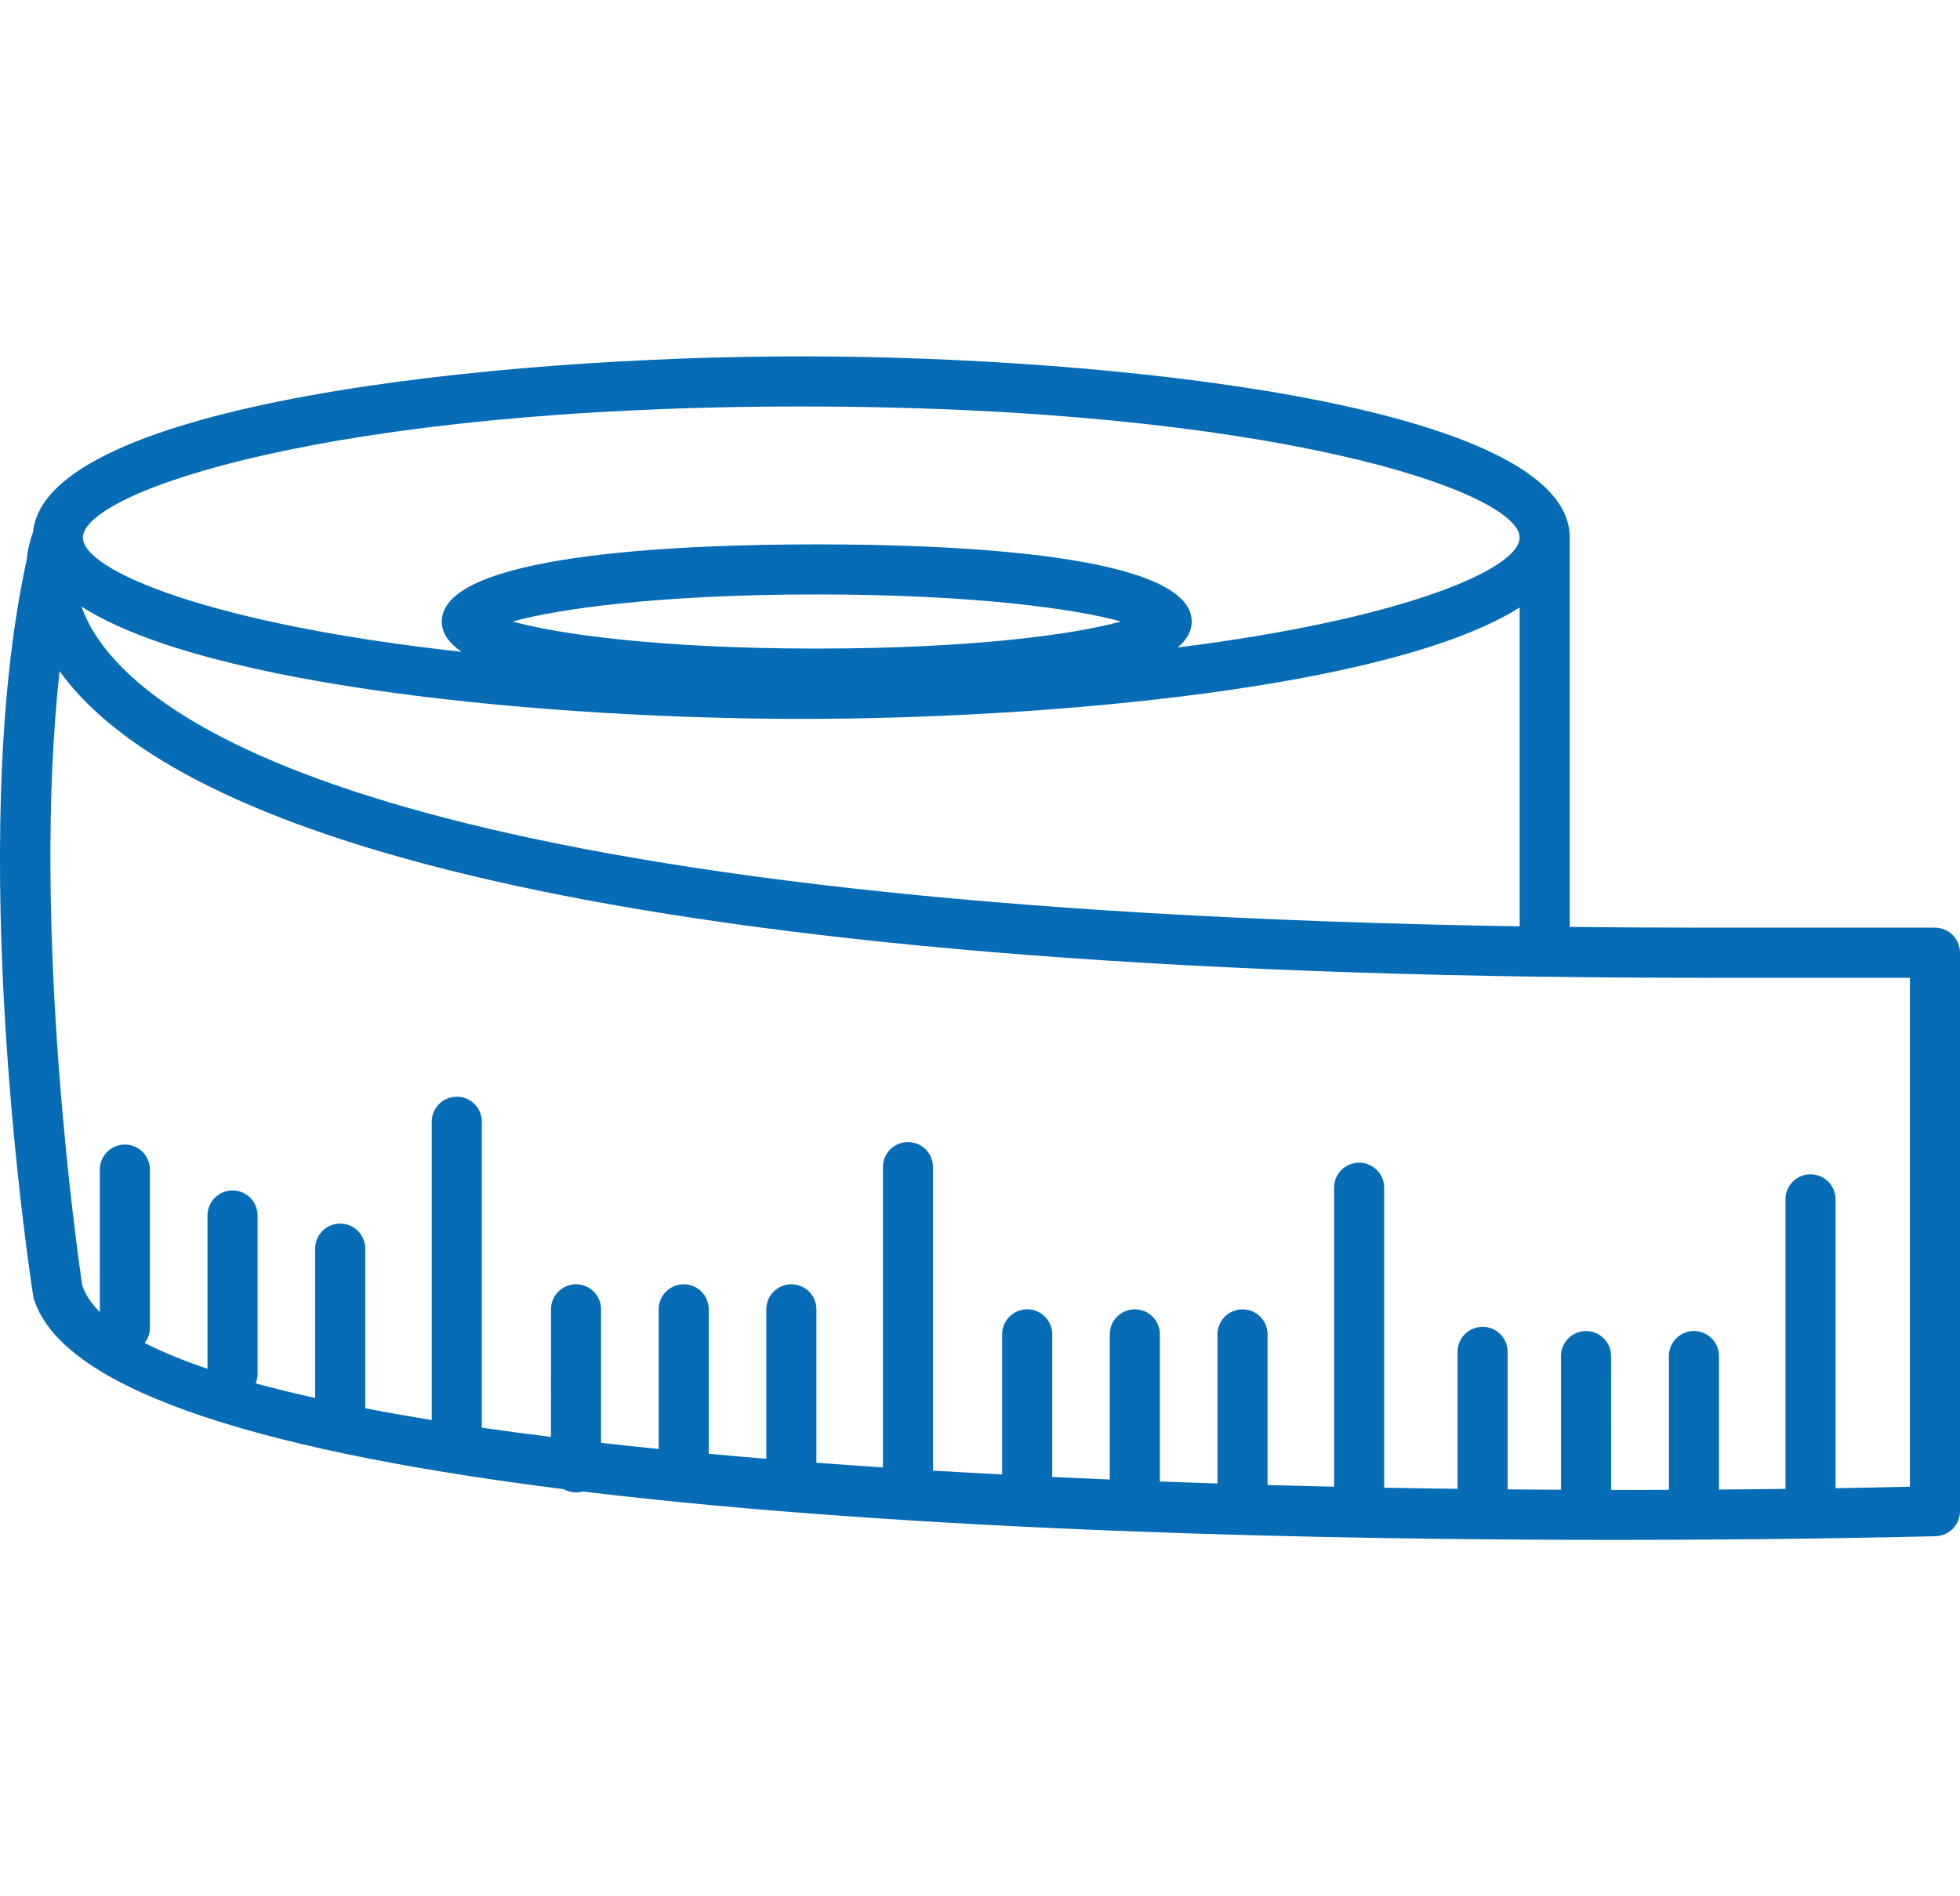 <?xml version="1.0" encoding="utf-8"?>
<!-- Generator: Adobe Illustrator 19.2.1, SVG Export Plug-In . SVG Version: 6.00 Build 0)  -->
<svg version="1.1" id="Capa_1" xmlns="http://www.w3.org/2000/svg" xmlns:xlink="http://www.w3.org/1999/xlink" x="0px" y="0px"
	 viewBox="0 0 55.098 53.322" style="enable-background:new 0 0 55.098 53.322;" xml:space="preserve">
<style type="text/css">
	.st0{display:none;}
	.st1{display:inline;fill:#878787;}
	.st2{display:inline;fill:#F4F4F4;}
	.st3{display:inline;fill:#D90026;}
	.st4{display:inline;fill:#4A4A49;}
	.st5{display:inline;fill:#0052B5;}
	.st6{display:inline;fill:#6EA645;}
	.st7{display:inline;}
	.st8{fill:#FFD945;}
	.st9{fill:#D90026;}
	.st10{fill:#0052B5;}
	.st11{fill:#878787;}
	.st12{display:inline;fill:none;stroke:#878787;stroke-width:0.44;stroke-miterlimit:10;}
	.st13{display:inline;fill:#FFD945;}
	.st14{fill:#F4F4F4;}
	.st15{fill:#338AF2;}
	.st16{fill:#066CB5;}
	.st17{fill:#FFFFFF;}
	.st18{fill:#006BB5;}
</style>
<g>
	<path class="st16" d="M45.322,43.3c-8.011,0-19.598-0.234-28.936-1.36
		c-0.177,0.049-0.385,0.023-0.541-0.067c-7.884-0.99-14.05-2.637-14.893-5.351
		c-0.01-0.033-0.018-0.066-0.022-0.101c-0.083-0.531-1.927-12.673-0.184-20.656
		c0.038-0.365,0.122-0.643,0.183-0.805c0.354-3.621,13.033-4.94,21.595-4.94
		c8.684,0,21.604,1.357,21.604,5.096v10.947c1.21,0.014,2.454,0.021,3.734,0.021
		h6.532c0.389,0,0.704,0.315,0.704,0.704V42.492c0,0.382-0.305,0.694-0.687,0.704
		C53.207,43.226,49.828,43.3,45.322,43.3z M45.296,41.894
		c0.54-0.001,1.082-0,1.619-0.002v-3.762c0-0.389,0.315-0.704,0.704-0.704
		s0.704,0.315,0.704,0.704v3.754c0.63-0.004,1.254-0.011,1.869-0.018v-8.142
		c0-0.389,0.315-0.704,0.704-0.704s0.704,0.315,0.704,0.704v8.122
		c0.709-0.012,1.406-0.026,2.09-0.042V27.494h-5.828
		c-1.52,0-2.992-0.01-4.418-0.029c-0.021,0-0.04,0-0.061-0
		c-29.327-0.401-38.961-4.766-41.708-8.593C0.871,26.156,2.194,35.351,2.313,36.151
		c0.089,0.258,0.256,0.504,0.493,0.742v-4.006c0-0.389,0.315-0.704,0.704-0.704
		s0.704,0.315,0.704,0.704v4.446c0,0.161-0.055,0.31-0.146,0.429
		c0.498,0.255,1.09,0.498,1.765,0.726v-4.311c0-0.389,0.315-0.704,0.704-0.704
		s0.704,0.315,0.704,0.704v4.446c0,0.098-0.02,0.19-0.056,0.275
		c0.523,0.143,1.083,0.28,1.674,0.412v-4.2c0-0.389,0.315-0.704,0.704-0.704
		s0.704,0.315,0.704,0.704v4.446c0,0.015-0.001,0.029-0.001,0.043
		c0.598,0.115,1.222,0.225,1.871,0.33v-8.387c0-0.389,0.315-0.704,0.704-0.704
		s0.704,0.315,0.704,0.704v8.603c0.629,0.091,1.279,0.178,1.944,0.26V36.816
		c0-0.389,0.315-0.704,0.704-0.704s0.704,0.315,0.704,0.704v3.755
		c0.531,0.06,1.069,0.117,1.619,0.172V36.816c0-0.389,0.315-0.704,0.704-0.704
		s0.704,0.315,0.704,0.704v4.062c0.533,0.049,1.071,0.096,1.618,0.141v-4.203
		c0-0.389,0.315-0.704,0.704-0.704s0.704,0.315,0.704,0.704v4.314
		c0.617,0.046,1.24,0.09,1.87,0.132v-8.445c0-0.389,0.315-0.704,0.704-0.704
		s0.704,0.315,0.704,0.704v8.534c0.644,0.039,1.292,0.075,1.944,0.109v-3.94
		c0-0.389,0.315-0.704,0.704-0.704s0.704,0.315,0.704,0.704v4.01
		c0.538,0.025,1.077,0.049,1.618,0.072v-4.082c0-0.389,0.315-0.704,0.704-0.704
		c0.389,0,0.704,0.315,0.704,0.704v4.138c0.538,0.02,1.079,0.039,1.619,0.056
		v-4.193c0-0.389,0.315-0.704,0.704-0.704s0.704,0.315,0.704,0.704v4.236
		c0.622,0.017,1.248,0.033,1.87,0.047v-8.408c0-0.389,0.315-0.704,0.704-0.704
		s0.704,0.315,0.704,0.704v8.436c0.689,0.013,1.379,0.023,2.063,0.032v-3.852
		c0-0.389,0.315-0.704,0.704-0.704s0.704,0.315,0.704,0.704v3.868
		c0.501,0.004,1.003,0.008,1.5,0.01v-3.759c0-0.389,0.315-0.704,0.704-0.704
		s0.704,0.315,0.704,0.704V41.894z M2.292,17.056
		c0.084,0.244,0.209,0.508,0.388,0.789c1.868,2.92,9.604,7.717,40.04,8.202
		v-8.966c-3.581,2.264-13.245,3.133-20.195,3.133
		C15.55,20.213,5.842,19.337,2.292,17.056z M2.33,15.125
		c0.019,0.931,3.644,2.438,10.648,3.203c-0.355-0.239-0.559-0.521-0.559-0.851
		c0-1.888,6.604-2.17,10.54-2.17s10.541,0.282,10.541,2.17
		c0,0.276-0.142,0.518-0.396,0.73c6.343-0.796,9.614-2.205,9.614-3.089
		c0-1.287-6.936-3.688-20.195-3.688c-13.233,0-20.168,2.392-20.194,3.681
		C2.33,15.115,2.33,15.12,2.33,15.125z M14.412,17.476
		c1.258,0.353,4.129,0.761,8.548,0.761s7.291-0.408,8.548-0.761
		c-1.257-0.353-4.129-0.761-8.548-0.761S15.67,17.123,14.412,17.476z
		 M32.193,17.758h0.01H32.193z"/>
</g>
</svg>
